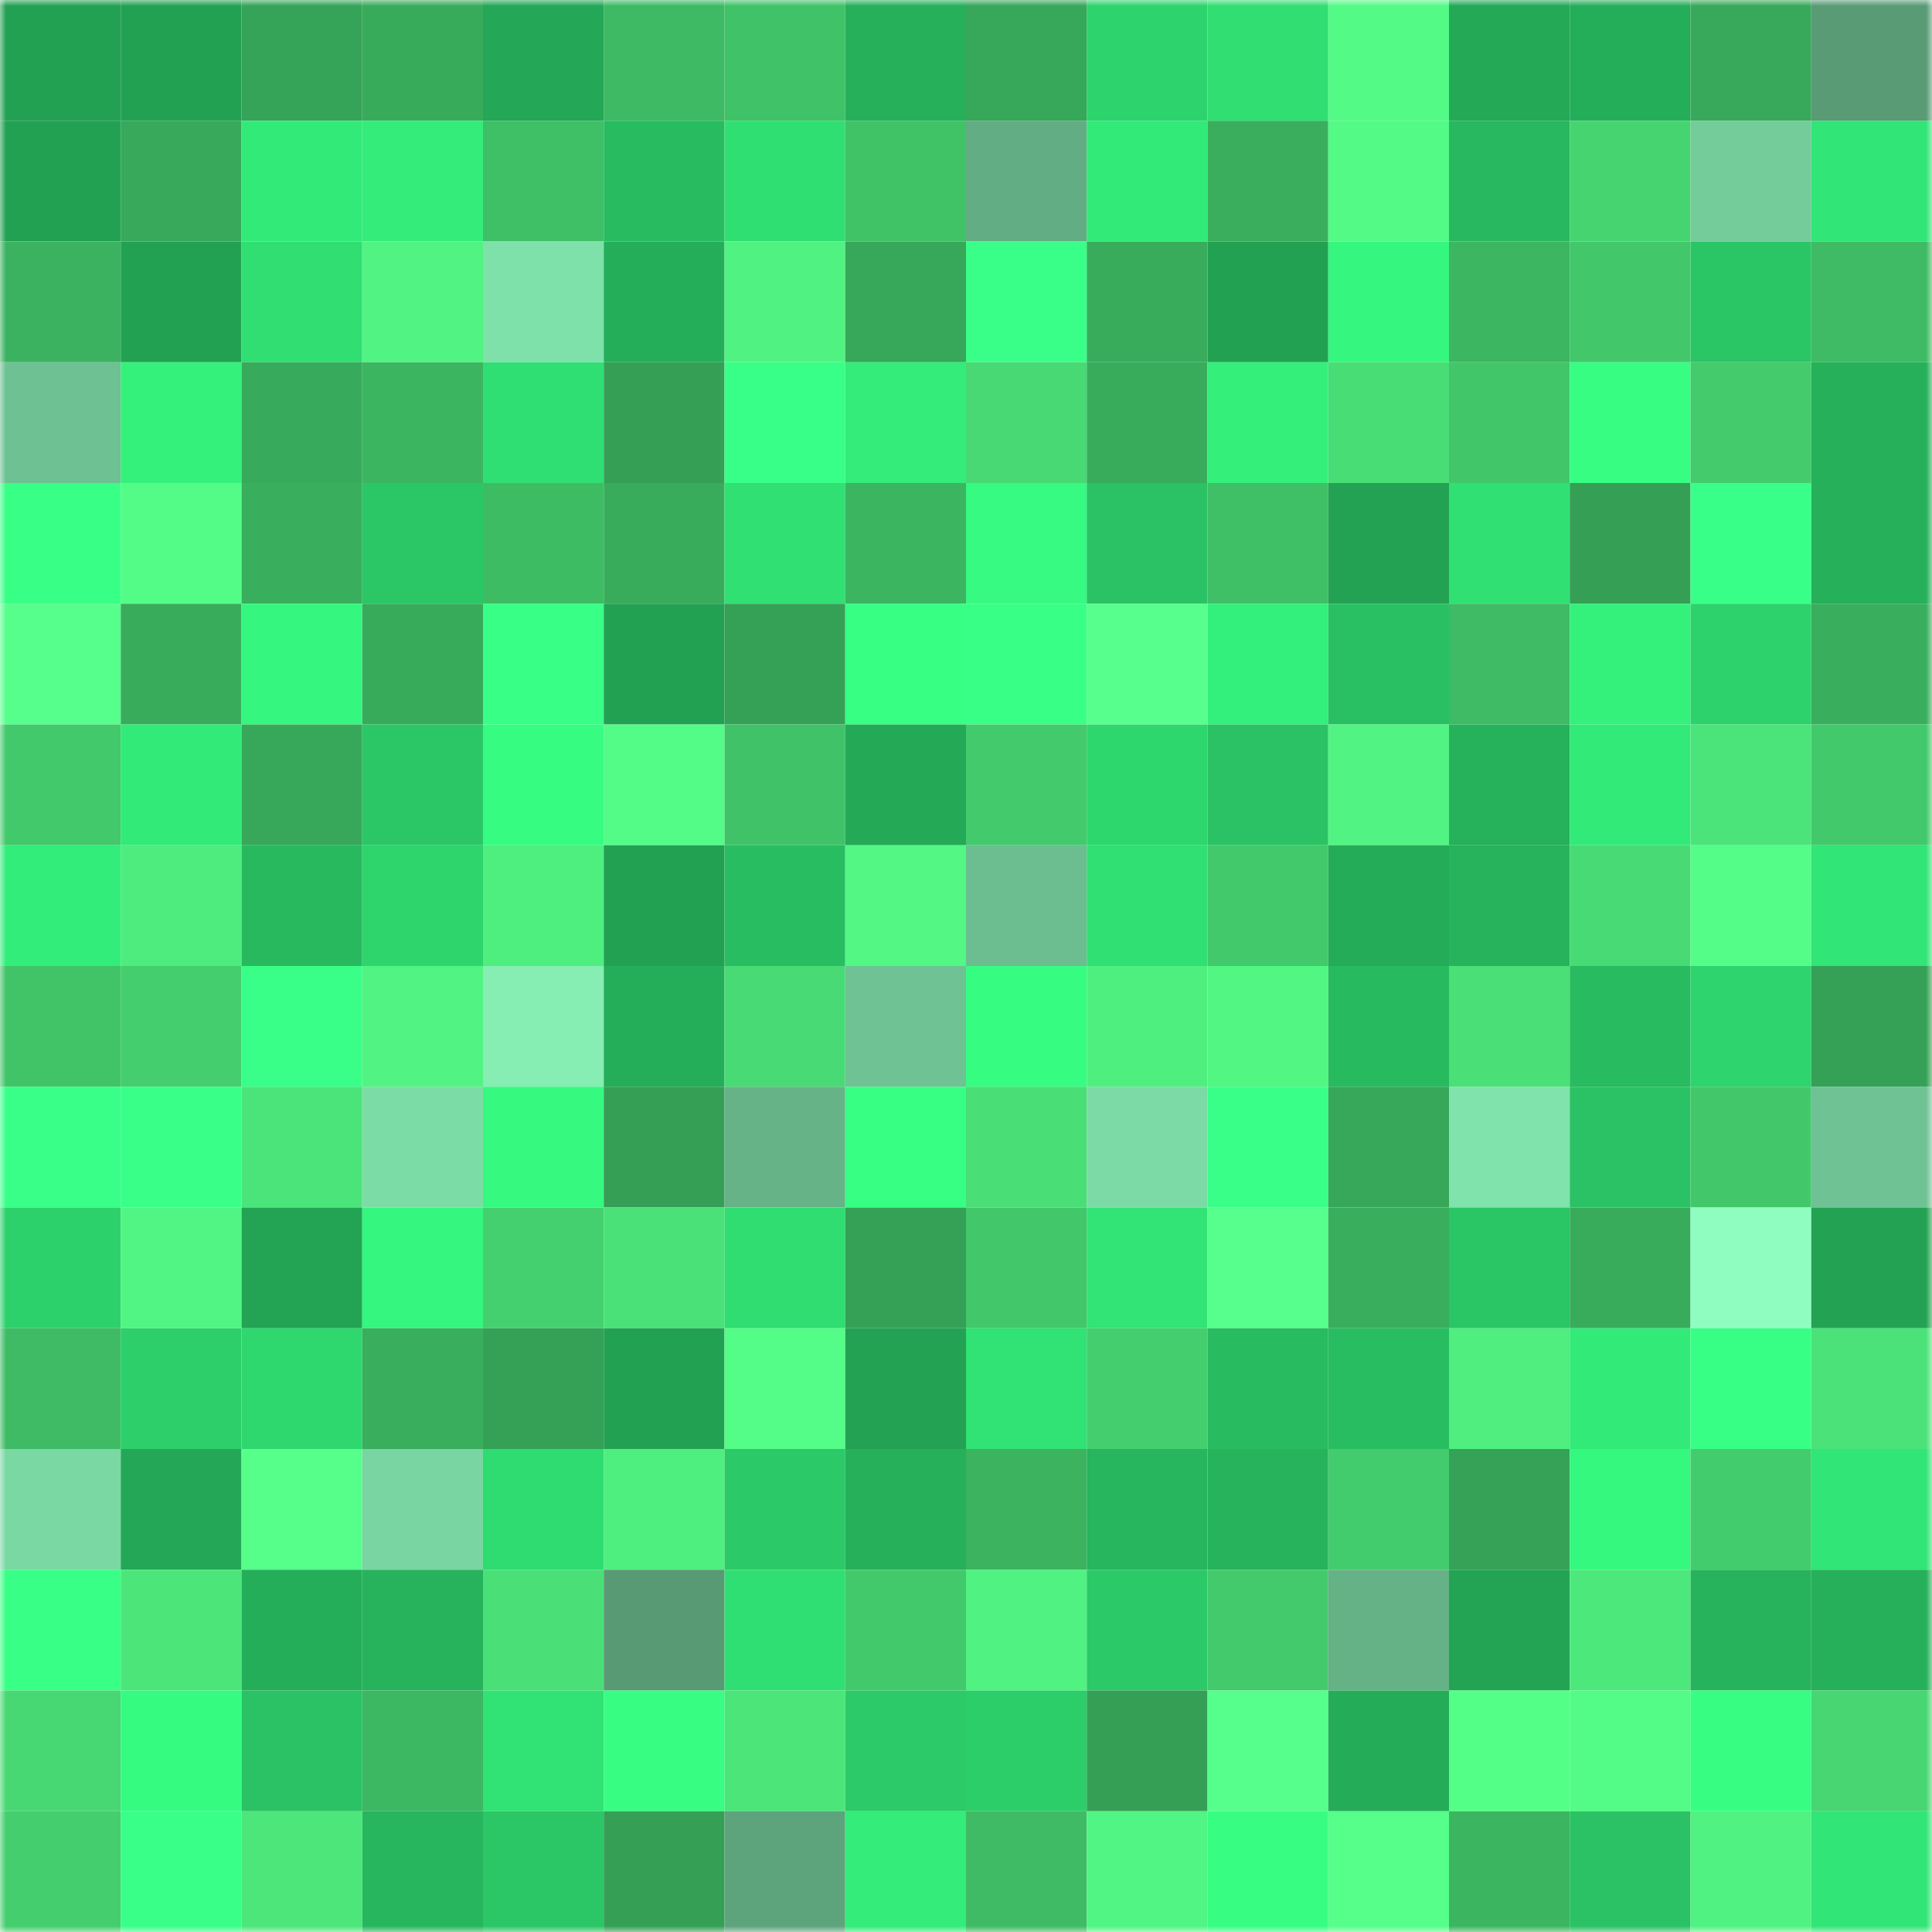 <svg viewBox="0 0 160 160" fill="none" role="img" xmlns="http://www.w3.org/2000/svg" width="240" height="240" name="lens%2Cjoicegraham.lens"><mask id="1190861866" mask-type="alpha" maskUnits="userSpaceOnUse" x="0" y="0" width="160" height="160"><rect width="160" height="160" fill="#FFFFFF"></rect></mask><g mask="url(#1190861866)"><rect x="0" y="0" width="10" height="10" fill="#23a153"></rect><rect x="10" y="0" width="10" height="10" fill="#23a153"></rect><rect x="20" y="0" width="10" height="10" fill="#36a458"></rect><rect x="30" y="0" width="10" height="10" fill="#38ab5b"></rect><rect x="40" y="0" width="10" height="10" fill="#24a756"></rect><rect x="50" y="0" width="10" height="10" fill="#3dba63"></rect><rect x="60" y="0" width="10" height="10" fill="#40c268"></rect><rect x="70" y="0" width="10" height="10" fill="#26b05a"></rect><rect x="80" y="0" width="10" height="10" fill="#37a759"></rect><rect x="90" y="0" width="10" height="10" fill="#2dd36c"></rect><rect x="100" y="0" width="10" height="10" fill="#30de72"></rect><rect x="110" y="0" width="10" height="10" fill="#53fa85"></rect><rect x="120" y="0" width="10" height="10" fill="#24a957"></rect><rect x="130" y="0" width="10" height="10" fill="#25ae59"></rect><rect x="140" y="0" width="10" height="10" fill="#38a95a"></rect><rect x="150" y="0" width="10" height="10" fill="#589b75"></rect><rect x="0" y="10" width="10" height="10" fill="#23a153"></rect><rect x="10" y="10" width="10" height="10" fill="#38a95a"></rect><rect x="20" y="10" width="10" height="10" fill="#32ea78"></rect><rect x="30" y="10" width="10" height="10" fill="#33ec79"></rect><rect x="40" y="10" width="10" height="10" fill="#3fbf66"></rect><rect x="50" y="10" width="10" height="10" fill="#28bb60"></rect><rect x="60" y="10" width="10" height="10" fill="#30df72"></rect><rect x="70" y="10" width="10" height="10" fill="#40c267"></rect><rect x="80" y="10" width="10" height="10" fill="#62ad83"></rect><rect x="90" y="10" width="10" height="10" fill="#32ea78"></rect><rect x="100" y="10" width="10" height="10" fill="#3aae5d"></rect><rect x="110" y="10" width="10" height="10" fill="#53fa85"></rect><rect x="120" y="10" width="10" height="10" fill="#28b85f"></rect><rect x="130" y="10" width="10" height="10" fill="#46d471"></rect><rect x="140" y="10" width="10" height="10" fill="#73cc9a"></rect><rect x="150" y="10" width="10" height="10" fill="#31e576"></rect><rect x="0" y="20" width="10" height="10" fill="#3bb25f"></rect><rect x="10" y="20" width="10" height="10" fill="#23a153"></rect><rect x="20" y="20" width="10" height="10" fill="#30de72"></rect><rect x="30" y="20" width="10" height="10" fill="#51f482"></rect><rect x="40" y="20" width="10" height="10" fill="#7fe1aa"></rect><rect x="50" y="20" width="10" height="10" fill="#25ae59"></rect><rect x="60" y="20" width="10" height="10" fill="#50f381"></rect><rect x="70" y="20" width="10" height="10" fill="#37a759"></rect><rect x="80" y="20" width="10" height="10" fill="#39ff89"></rect><rect x="90" y="20" width="10" height="10" fill="#39ac5c"></rect><rect x="100" y="20" width="10" height="10" fill="#23a153"></rect><rect x="110" y="20" width="10" height="10" fill="#35f67e"></rect><rect x="120" y="20" width="10" height="10" fill="#3cb661"></rect><rect x="130" y="20" width="10" height="10" fill="#42c76a"></rect><rect x="140" y="20" width="10" height="10" fill="#2ac565"></rect><rect x="150" y="20" width="10" height="10" fill="#3ebb64"></rect><rect x="0" y="30" width="10" height="10" fill="#6dc192"></rect><rect x="10" y="30" width="10" height="10" fill="#34f17c"></rect><rect x="20" y="30" width="10" height="10" fill="#38aa5b"></rect><rect x="30" y="30" width="10" height="10" fill="#3cb560"></rect><rect x="40" y="30" width="10" height="10" fill="#30df73"></rect><rect x="50" y="30" width="10" height="10" fill="#359f55"></rect><rect x="60" y="30" width="10" height="10" fill="#38ff87"></rect><rect x="70" y="30" width="10" height="10" fill="#33ec79"></rect><rect x="80" y="30" width="10" height="10" fill="#48d974"></rect><rect x="90" y="30" width="10" height="10" fill="#39ac5c"></rect><rect x="100" y="30" width="10" height="10" fill="#34f07b"></rect><rect x="110" y="30" width="10" height="10" fill="#49dd76"></rect><rect x="120" y="30" width="10" height="10" fill="#42c66a"></rect><rect x="130" y="30" width="10" height="10" fill="#37fe83"></rect><rect x="140" y="30" width="10" height="10" fill="#43cb6c"></rect><rect x="150" y="30" width="10" height="10" fill="#26b05a"></rect><rect x="0" y="40" width="10" height="10" fill="#38ff86"></rect><rect x="10" y="40" width="10" height="10" fill="#53fc86"></rect><rect x="20" y="40" width="10" height="10" fill="#39ae5d"></rect><rect x="30" y="40" width="10" height="10" fill="#2bc766"></rect><rect x="40" y="40" width="10" height="10" fill="#3ebc64"></rect><rect x="50" y="40" width="10" height="10" fill="#39ac5c"></rect><rect x="60" y="40" width="10" height="10" fill="#30e073"></rect><rect x="70" y="40" width="10" height="10" fill="#3cb560"></rect><rect x="80" y="40" width="10" height="10" fill="#36fa81"></rect><rect x="90" y="40" width="10" height="10" fill="#2ac264"></rect><rect x="100" y="40" width="10" height="10" fill="#3fc066"></rect><rect x="110" y="40" width="10" height="10" fill="#23a253"></rect><rect x="120" y="40" width="10" height="10" fill="#30e073"></rect><rect x="130" y="40" width="10" height="10" fill="#359f55"></rect><rect x="140" y="40" width="10" height="10" fill="#38ff87"></rect><rect x="150" y="40" width="10" height="10" fill="#26b05a"></rect><rect x="0" y="50" width="10" height="10" fill="#56ff8b"></rect><rect x="10" y="50" width="10" height="10" fill="#39ac5c"></rect><rect x="20" y="50" width="10" height="10" fill="#35f77f"></rect><rect x="30" y="50" width="10" height="10" fill="#38ab5b"></rect><rect x="40" y="50" width="10" height="10" fill="#38ff86"></rect><rect x="50" y="50" width="10" height="10" fill="#23a153"></rect><rect x="60" y="50" width="10" height="10" fill="#35a156"></rect><rect x="70" y="50" width="10" height="10" fill="#37ff84"></rect><rect x="80" y="50" width="10" height="10" fill="#38ff85"></rect><rect x="90" y="50" width="10" height="10" fill="#57ff8c"></rect><rect x="100" y="50" width="10" height="10" fill="#33ef7b"></rect><rect x="110" y="50" width="10" height="10" fill="#29c063"></rect><rect x="120" y="50" width="10" height="10" fill="#3ebb64"></rect><rect x="130" y="50" width="10" height="10" fill="#34f17c"></rect><rect x="140" y="50" width="10" height="10" fill="#2dd26c"></rect><rect x="150" y="50" width="10" height="10" fill="#39ae5d"></rect><rect x="0" y="60" width="10" height="10" fill="#42c96b"></rect><rect x="10" y="60" width="10" height="10" fill="#32ea78"></rect><rect x="20" y="60" width="10" height="10" fill="#37a859"></rect><rect x="30" y="60" width="10" height="10" fill="#2bc766"></rect><rect x="40" y="60" width="10" height="10" fill="#36fc81"></rect><rect x="50" y="60" width="10" height="10" fill="#53fc86"></rect><rect x="60" y="60" width="10" height="10" fill="#40c368"></rect><rect x="70" y="60" width="10" height="10" fill="#24a957"></rect><rect x="80" y="60" width="10" height="10" fill="#43ca6c"></rect><rect x="90" y="60" width="10" height="10" fill="#2ed66e"></rect><rect x="100" y="60" width="10" height="10" fill="#2ac264"></rect><rect x="110" y="60" width="10" height="10" fill="#51f482"></rect><rect x="120" y="60" width="10" height="10" fill="#26b15b"></rect><rect x="130" y="60" width="10" height="10" fill="#32ea78"></rect><rect x="140" y="60" width="10" height="10" fill="#4be47a"></rect><rect x="150" y="60" width="10" height="10" fill="#42c96b"></rect><rect x="0" y="70" width="10" height="10" fill="#33ed7a"></rect><rect x="10" y="70" width="10" height="10" fill="#4eeb7e"></rect><rect x="20" y="70" width="10" height="10" fill="#28b95f"></rect><rect x="30" y="70" width="10" height="10" fill="#2ed56d"></rect><rect x="40" y="70" width="10" height="10" fill="#4fef7f"></rect><rect x="50" y="70" width="10" height="10" fill="#23a153"></rect><rect x="60" y="70" width="10" height="10" fill="#29bd61"></rect><rect x="70" y="70" width="10" height="10" fill="#52f784"></rect><rect x="80" y="70" width="10" height="10" fill="#6cbe90"></rect><rect x="90" y="70" width="10" height="10" fill="#30e073"></rect><rect x="100" y="70" width="10" height="10" fill="#42c96b"></rect><rect x="110" y="70" width="10" height="10" fill="#25ac59"></rect><rect x="120" y="70" width="10" height="10" fill="#26b35c"></rect><rect x="130" y="70" width="10" height="10" fill="#48db75"></rect><rect x="140" y="70" width="10" height="10" fill="#54fd87"></rect><rect x="150" y="70" width="10" height="10" fill="#31e576"></rect><rect x="0" y="80" width="10" height="10" fill="#41c468"></rect><rect x="10" y="80" width="10" height="10" fill="#44ce6e"></rect><rect x="20" y="80" width="10" height="10" fill="#39ff88"></rect><rect x="30" y="80" width="10" height="10" fill="#51f482"></rect><rect x="40" y="80" width="10" height="10" fill="#86edb3"></rect><rect x="50" y="80" width="10" height="10" fill="#25ae59"></rect><rect x="60" y="80" width="10" height="10" fill="#48db75"></rect><rect x="70" y="80" width="10" height="10" fill="#6ec293"></rect><rect x="80" y="80" width="10" height="10" fill="#36fd82"></rect><rect x="90" y="80" width="10" height="10" fill="#4fef7f"></rect><rect x="100" y="80" width="10" height="10" fill="#51f683"></rect><rect x="110" y="80" width="10" height="10" fill="#28ba5f"></rect><rect x="120" y="80" width="10" height="10" fill="#4adf77"></rect><rect x="130" y="80" width="10" height="10" fill="#28bb60"></rect><rect x="140" y="80" width="10" height="10" fill="#2ed46d"></rect><rect x="150" y="80" width="10" height="10" fill="#35a156"></rect><rect x="0" y="90" width="10" height="10" fill="#39ff88"></rect><rect x="10" y="90" width="10" height="10" fill="#39ff88"></rect><rect x="20" y="90" width="10" height="10" fill="#4be47a"></rect><rect x="30" y="90" width="10" height="10" fill="#7cdca6"></rect><rect x="40" y="90" width="10" height="10" fill="#36f980"></rect><rect x="50" y="90" width="10" height="10" fill="#359f55"></rect><rect x="60" y="90" width="10" height="10" fill="#66b388"></rect><rect x="70" y="90" width="10" height="10" fill="#37ff84"></rect><rect x="80" y="90" width="10" height="10" fill="#49de76"></rect><rect x="90" y="90" width="10" height="10" fill="#7bdaa5"></rect><rect x="100" y="90" width="10" height="10" fill="#39ff89"></rect><rect x="110" y="90" width="10" height="10" fill="#37a759"></rect><rect x="120" y="90" width="10" height="10" fill="#80e3ab"></rect><rect x="130" y="90" width="10" height="10" fill="#2ac264"></rect><rect x="140" y="90" width="10" height="10" fill="#42c86b"></rect><rect x="150" y="90" width="10" height="10" fill="#6ec293"></rect><rect x="0" y="100" width="10" height="10" fill="#2dd16b"></rect><rect x="10" y="100" width="10" height="10" fill="#51f583"></rect><rect x="20" y="100" width="10" height="10" fill="#23a354"></rect><rect x="30" y="100" width="10" height="10" fill="#35f67e"></rect><rect x="40" y="100" width="10" height="10" fill="#45d06f"></rect><rect x="50" y="100" width="10" height="10" fill="#4ae278"></rect><rect x="60" y="100" width="10" height="10" fill="#2fdd71"></rect><rect x="70" y="100" width="10" height="10" fill="#35a156"></rect><rect x="80" y="100" width="10" height="10" fill="#42c76a"></rect><rect x="90" y="100" width="10" height="10" fill="#31e475"></rect><rect x="100" y="100" width="10" height="10" fill="#57ff8c"></rect><rect x="110" y="100" width="10" height="10" fill="#39ae5d"></rect><rect x="120" y="100" width="10" height="10" fill="#2ac565"></rect><rect x="130" y="100" width="10" height="10" fill="#39ac5c"></rect><rect x="140" y="100" width="10" height="10" fill="#8ffdbf"></rect><rect x="150" y="100" width="10" height="10" fill="#23a253"></rect><rect x="0" y="110" width="10" height="10" fill="#3ebb64"></rect><rect x="10" y="110" width="10" height="10" fill="#2dcf6b"></rect><rect x="20" y="110" width="10" height="10" fill="#2ed86f"></rect><rect x="30" y="110" width="10" height="10" fill="#39ae5d"></rect><rect x="40" y="110" width="10" height="10" fill="#35a156"></rect><rect x="50" y="110" width="10" height="10" fill="#23a153"></rect><rect x="60" y="110" width="10" height="10" fill="#54fd87"></rect><rect x="70" y="110" width="10" height="10" fill="#23a253"></rect><rect x="80" y="110" width="10" height="10" fill="#31e274"></rect><rect x="90" y="110" width="10" height="10" fill="#44ce6e"></rect><rect x="100" y="110" width="10" height="10" fill="#28bb60"></rect><rect x="110" y="110" width="10" height="10" fill="#29bd61"></rect><rect x="120" y="110" width="10" height="10" fill="#4fee7f"></rect><rect x="130" y="110" width="10" height="10" fill="#32ea78"></rect><rect x="140" y="110" width="10" height="10" fill="#37ff85"></rect><rect x="150" y="110" width="10" height="10" fill="#4be379"></rect><rect x="0" y="120" width="10" height="10" fill="#7ad8a3"></rect><rect x="10" y="120" width="10" height="10" fill="#24a756"></rect><rect x="20" y="120" width="10" height="10" fill="#56ff8a"></rect><rect x="30" y="120" width="10" height="10" fill="#79d5a1"></rect><rect x="40" y="120" width="10" height="10" fill="#2fdc71"></rect><rect x="50" y="120" width="10" height="10" fill="#4fef7f"></rect><rect x="60" y="120" width="10" height="10" fill="#2bc967"></rect><rect x="70" y="120" width="10" height="10" fill="#26b05a"></rect><rect x="80" y="120" width="10" height="10" fill="#3bb35f"></rect><rect x="90" y="120" width="10" height="10" fill="#27b55d"></rect><rect x="100" y="120" width="10" height="10" fill="#26b35c"></rect><rect x="110" y="120" width="10" height="10" fill="#43cc6d"></rect><rect x="120" y="120" width="10" height="10" fill="#36a257"></rect><rect x="130" y="120" width="10" height="10" fill="#35f87f"></rect><rect x="140" y="120" width="10" height="10" fill="#43cc6d"></rect><rect x="150" y="120" width="10" height="10" fill="#31e576"></rect><rect x="0" y="130" width="10" height="10" fill="#38ff85"></rect><rect x="10" y="130" width="10" height="10" fill="#4ce57a"></rect><rect x="20" y="130" width="10" height="10" fill="#25ae5a"></rect><rect x="30" y="130" width="10" height="10" fill="#26b35c"></rect><rect x="40" y="130" width="10" height="10" fill="#4adf77"></rect><rect x="50" y="130" width="10" height="10" fill="#579a74"></rect><rect x="60" y="130" width="10" height="10" fill="#30df73"></rect><rect x="70" y="130" width="10" height="10" fill="#42c96b"></rect><rect x="80" y="130" width="10" height="10" fill="#50f281"></rect><rect x="90" y="130" width="10" height="10" fill="#2bc967"></rect><rect x="100" y="130" width="10" height="10" fill="#43ca6c"></rect><rect x="110" y="130" width="10" height="10" fill="#65b286"></rect><rect x="120" y="130" width="10" height="10" fill="#23a354"></rect><rect x="130" y="130" width="10" height="10" fill="#4de87c"></rect><rect x="140" y="130" width="10" height="10" fill="#27b35c"></rect><rect x="150" y="130" width="10" height="10" fill="#26b05a"></rect><rect x="0" y="140" width="10" height="10" fill="#47d873"></rect><rect x="10" y="140" width="10" height="10" fill="#36fb81"></rect><rect x="20" y="140" width="10" height="10" fill="#2ac264"></rect><rect x="30" y="140" width="10" height="10" fill="#3db862"></rect><rect x="40" y="140" width="10" height="10" fill="#31e274"></rect><rect x="50" y="140" width="10" height="10" fill="#37fe83"></rect><rect x="60" y="140" width="10" height="10" fill="#4ce57a"></rect><rect x="70" y="140" width="10" height="10" fill="#2cca68"></rect><rect x="80" y="140" width="10" height="10" fill="#2cce6a"></rect><rect x="90" y="140" width="10" height="10" fill="#359f55"></rect><rect x="100" y="140" width="10" height="10" fill="#56ff8b"></rect><rect x="110" y="140" width="10" height="10" fill="#25ac59"></rect><rect x="120" y="140" width="10" height="10" fill="#54ff88"></rect><rect x="130" y="140" width="10" height="10" fill="#53fc86"></rect><rect x="140" y="140" width="10" height="10" fill="#37fe83"></rect><rect x="150" y="140" width="10" height="10" fill="#47d672"></rect><rect x="0" y="150" width="10" height="10" fill="#44ce6e"></rect><rect x="10" y="150" width="10" height="10" fill="#39ff88"></rect><rect x="20" y="150" width="10" height="10" fill="#4ce67b"></rect><rect x="30" y="150" width="10" height="10" fill="#27b65e"></rect><rect x="40" y="150" width="10" height="10" fill="#2bc666"></rect><rect x="50" y="150" width="10" height="10" fill="#359f55"></rect><rect x="60" y="150" width="10" height="10" fill="#5da47c"></rect><rect x="70" y="150" width="10" height="10" fill="#33ec79"></rect><rect x="80" y="150" width="10" height="10" fill="#3ebb64"></rect><rect x="90" y="150" width="10" height="10" fill="#51f583"></rect><rect x="100" y="150" width="10" height="10" fill="#37fe83"></rect><rect x="110" y="150" width="10" height="10" fill="#55ff89"></rect><rect x="120" y="150" width="10" height="10" fill="#3cb560"></rect><rect x="130" y="150" width="10" height="10" fill="#2ac264"></rect><rect x="140" y="150" width="10" height="10" fill="#50f281"></rect><rect x="150" y="150" width="10" height="10" fill="#31e576"></rect></g></svg>